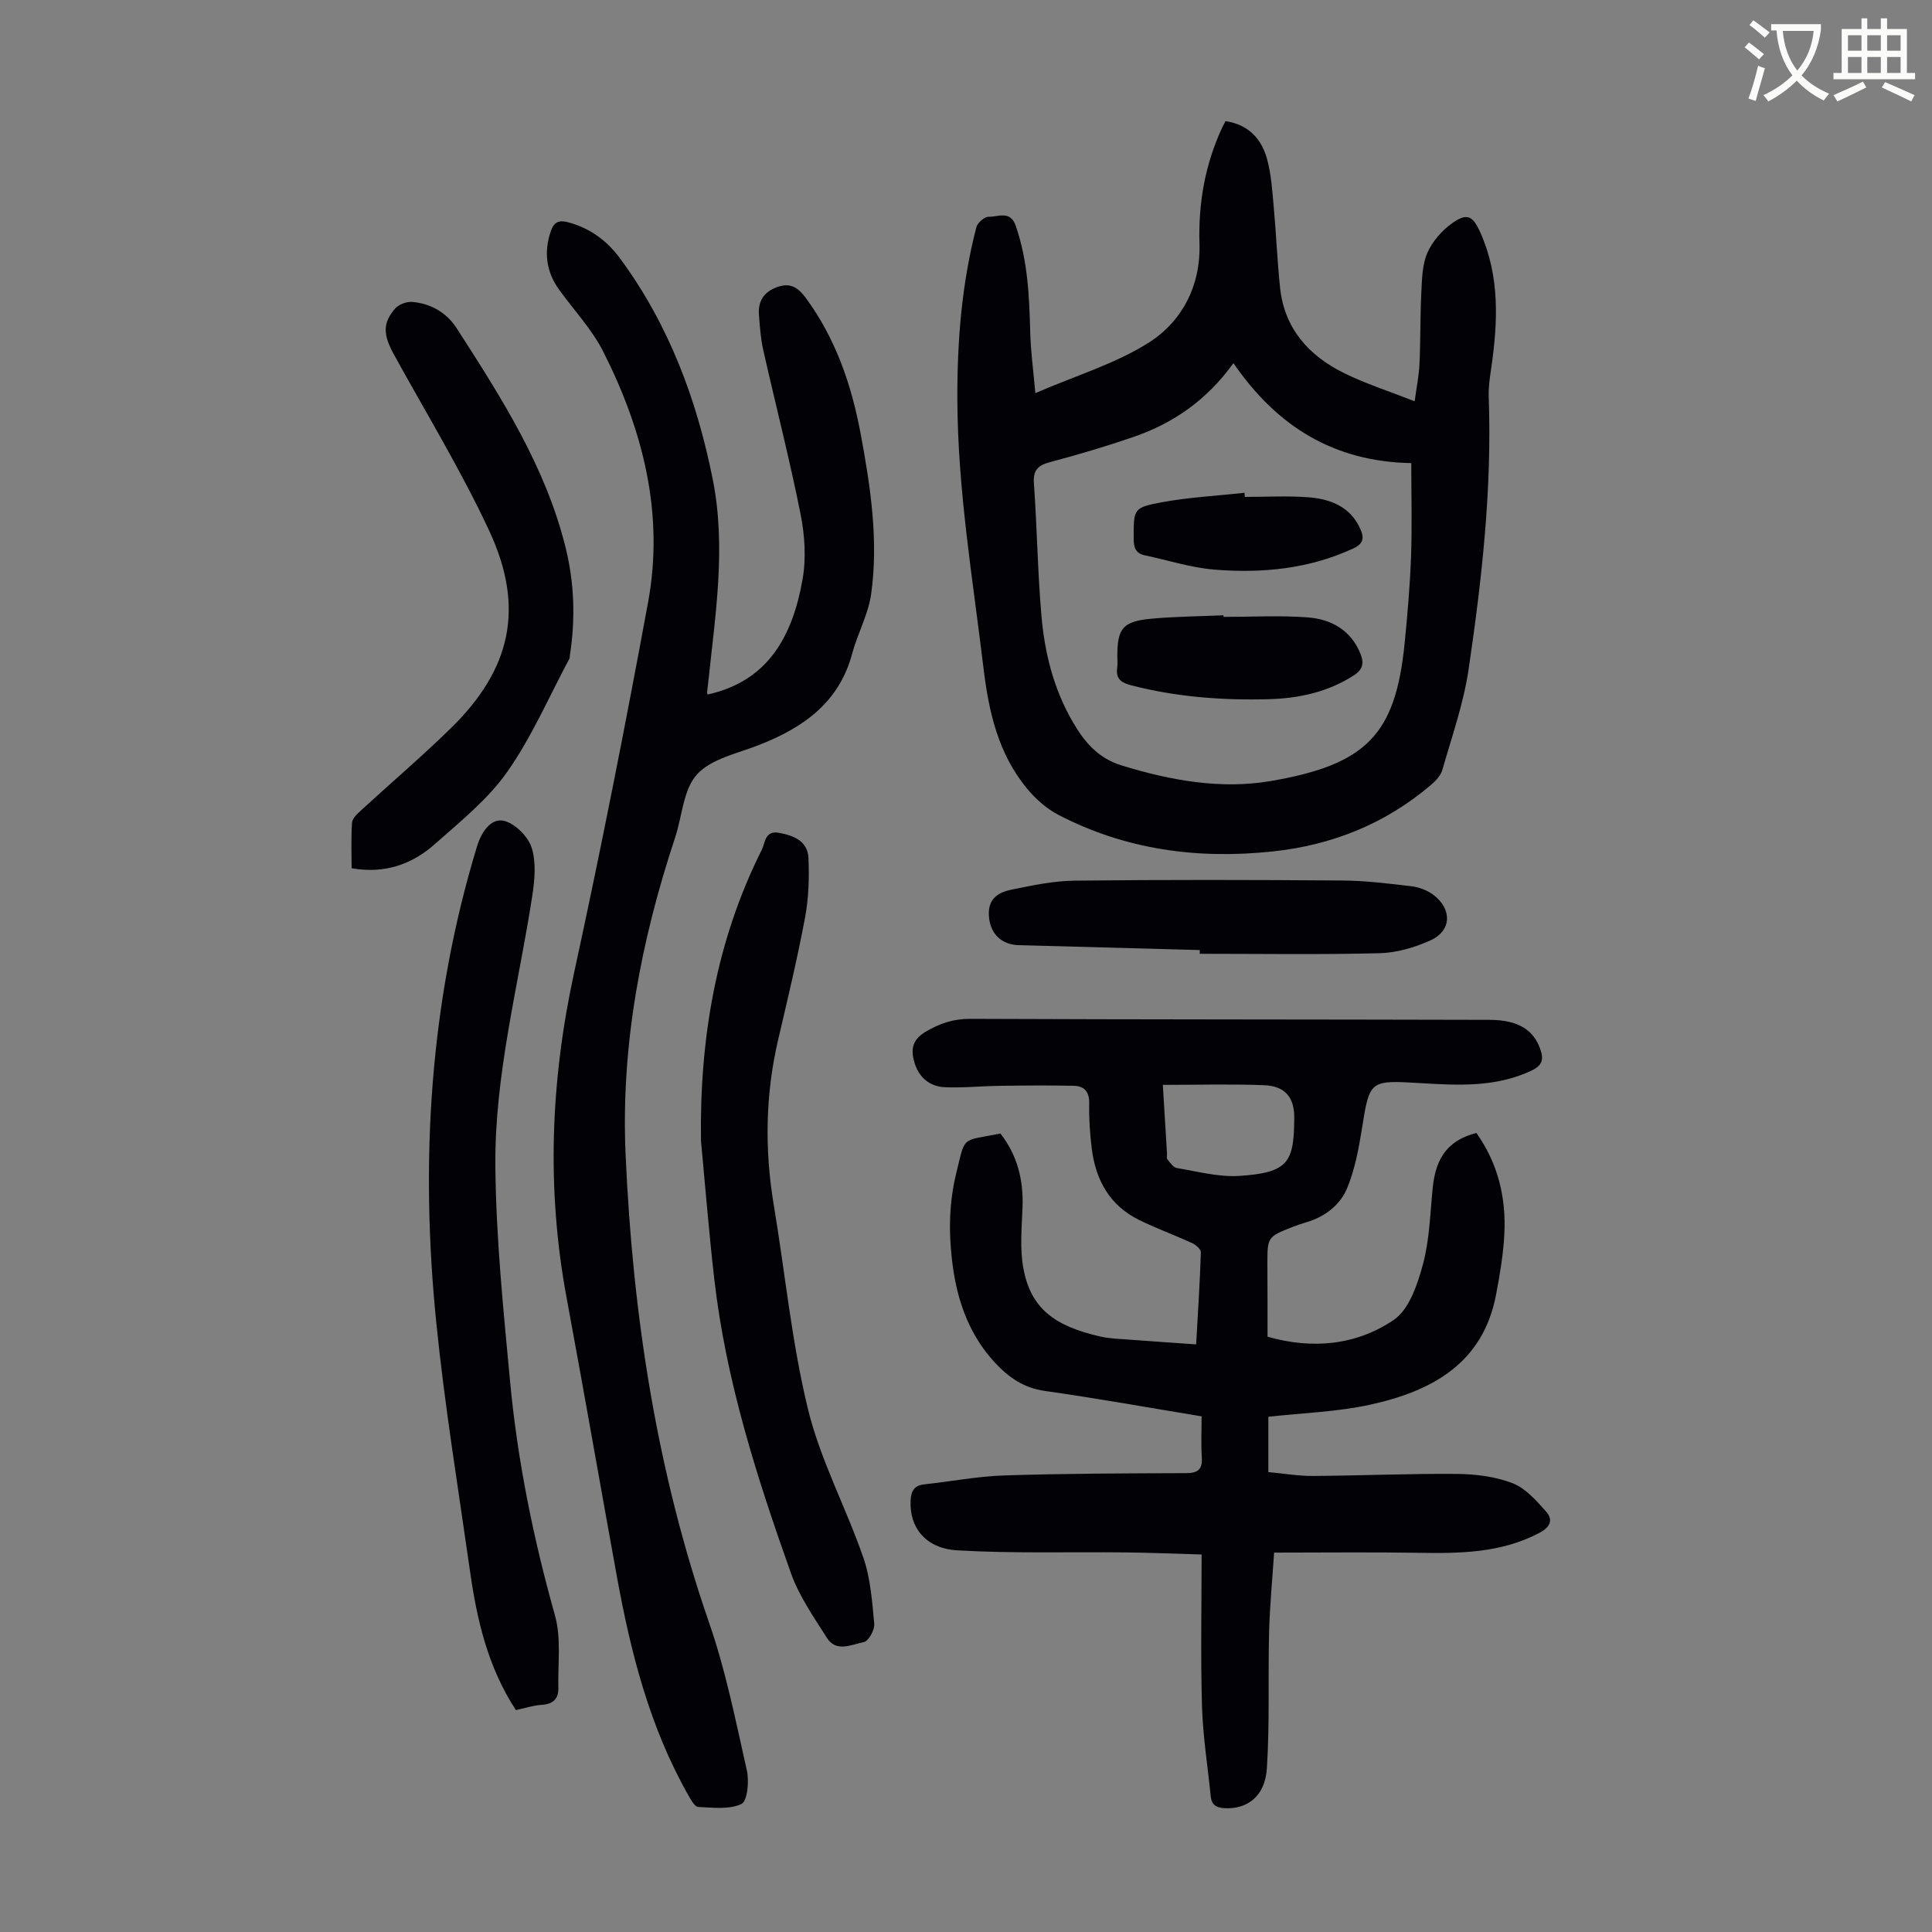 <svg enable-background="new 0 0 400 400" viewBox="0 0 400 400" xmlns="http://www.w3.org/2000/svg"><rect x="0" y="0" width="400" height="400" fill="#808080" stroke="none"/><path d="m362.1 8.8c1.1.8 2.1 1.6 3.1 2.4l-1 1.1c-1.3-1.1-2.3-2-3-2.5zm1.9 4.8c.5.2.9.4 1.4.5-.6 2.3-1.3 4.5-1.9 6.8l-1.5-.5c.8-2.1 1.4-4.3 2-6.8zm-1-9.4c1.3.9 2.4 1.8 3.4 2.5l-1 1.1c-1.4-1.2-2.4-2.1-3.2-2.6zm3.7 2.2v-1.4h10.3v1.2c-.5 3.6-1.8 6.8-4 9.4 1.5 1.6 3.4 2.8 5.7 3.8-.3.4-.7.8-1.1 1.4-2.3-1.1-4.1-2.5-5.6-4.1-1.6 1.6-3.6 3.1-5.9 4.3-.3-.5-.7-.9-1-1.3 2.4-1.1 4.4-2.5 6-4.1-1.9-2.5-3-5.6-3.3-9.3h-1.1zm8.8 0h-6.4c.3 3.3 1.3 6 3 8.2 2-2.3 3.1-5.1 3.4-8.2z" fill="#fbfcfa"/><path d="m385.3 3.8h1.3v2.2h2.8v-2.2h1.3v2.2h4.1v9.1h1.7v1.3h-16.9v-1.3h1.7v-9.1h4.1v-2.2zm.4 13.1.7 1.2c-1.8.9-3.8 1.9-6 2.9-.2-.4-.5-.8-.8-1.3 2.3-1 4.3-1.9 6.1-2.8zm-3.1-6.4h2.8v-3.2h-2.8zm0 4.6h2.8v-3.3h-2.8zm4-4.6h2.8v-3.2h-2.8zm0 4.6h2.8v-3.3h-2.8zm3.7 1.9c2.1.9 4.1 1.8 6.1 2.7l-.7 1.3c-2.2-1.1-4.2-2-6.1-2.9zm3.2-9.7h-2.8v3.2h2.8zm-2.8 7.8h2.8v-3.3h-2.8z" fill="#fbfcfa"/><g fill="#010106"><path d="m262.43 276.75c9.34 2.67 18.4 1.76 26.12-3.47 3.21-2.17 4.94-7.37 6.06-11.54 1.38-5.12 1.48-10.59 2.03-15.92.65-6.32 3.33-9.8 9.03-11.25 4.47 6.28 6.2 13.43 5.78 21.07-.22 4.11-.92 8.22-1.68 12.27-2.69 14.44-13.39 20.13-26.12 22.92-6.82 1.49-13.93 1.7-21.05 2.5v11.45c3.09.28 6.17.82 9.25.8 9.95-.06 19.91-.51 29.86-.42 3.85.04 7.91.55 11.45 1.92 2.68 1.04 4.92 3.6 6.93 5.86 1.44 1.62 1.03 3.14-1.33 4.4-7.98 4.23-16.5 4.29-25.17 4.15-9.71-.16-19.43-.04-29.8-.04-.36 5.5-.9 11.03-1.04 16.56-.24 9.38.15 18.79-.46 28.13-.38 5.75-4.01 8.45-8.71 8.23-1.72-.08-2.73-.66-2.91-2.44-.62-6.22-1.62-12.42-1.81-18.65-.3-10.28-.08-20.57-.08-31.44-5.37-.15-10.55-.37-15.74-.43-11.61-.13-23.26.25-34.84-.43-6.65-.39-9.93-4.8-9.67-10.29.09-1.95.72-3.15 2.83-3.37 5.55-.6 11.07-1.67 16.63-1.85 12.53-.4 25.07-.43 37.6-.47 2.51-.01 3.39-.83 3.23-3.31-.18-2.76-.04-5.54-.04-8.45-11.07-1.82-21.73-3.75-32.45-5.26-4.34-.61-7.45-2.77-10.24-5.76-6.74-7.21-8.84-16.22-9.34-25.62-.24-4.52.13-9.23 1.21-13.62 1.97-7.97.9-6.66 9.17-8.29 3.5 4.48 4.79 9.61 4.57 15.29-.16 4.23-.58 8.59.19 12.68 1.55 8.23 6.38 11.88 15.94 14.06 1.95.44 4 .48 6 .64 4.46.34 8.92.63 13.82.98.36-6.4.77-12.73.98-19.06.02-.62-1.03-1.54-1.78-1.89-3.64-1.68-7.43-3.05-11.03-4.82-6.04-2.98-8.96-8.22-9.77-14.7-.39-3.1-.61-6.26-.54-9.38.06-2.46-1.02-3.65-3.22-3.69-5.12-.11-10.25-.06-15.37.01-3.79.05-7.58.46-11.35.28-3.01-.14-5.26-1.95-6.18-4.91-.81-2.59-.73-4.78 2.19-6.53 2.98-1.78 5.83-2.73 9.36-2.71 35.83.15 71.65.11 107.48.21 5.97.02 9.14 2.15 10.49 6.1.75 2.19.35 3.38-1.87 4.43-7.33 3.44-15.05 3.04-22.76 2.58-10.8-.64-10.69-.73-12.36 9.73-.64 4.03-1.44 8.15-2.97 11.91-1.46 3.59-4.6 5.99-8.46 7.15-.96.29-1.92.6-2.86.97-5.23 2.07-5.23 2.08-5.23 7.74.03 4.92.03 9.84.03 14.99zm-21.68-52.14c.32 5.25.59 9.68.86 14.12.03.45-.13 1.03.1 1.31.55.69 1.21 1.67 1.95 1.79 4.28.71 8.64 1.9 12.89 1.63 10.31-.65 11.36-2.92 11.41-12.05.03-4.29-1.97-6.57-6.25-6.73-6.79-.27-13.59-.07-20.96-.07z"/><path d="m146.51 143.79c12.71-2.8 17.61-12.34 19.64-23.77.78-4.38.48-9.18-.4-13.58-2.27-11.39-5.18-22.65-7.73-33.99-.54-2.39-.71-4.87-.89-7.32-.21-2.79 1.06-4.7 3.73-5.68 2.61-.96 4.28-.05 5.91 2.15 6.27 8.49 9.56 18.18 11.45 28.37 2.02 10.9 3.69 21.93 2.14 33.02-.59 4.21-2.81 8.17-3.93 12.34-2.71 10.14-10.11 15.3-19.23 18.89-4.46 1.76-9.89 2.84-12.87 6.08-2.87 3.12-3.08 8.65-4.55 13.09-7.05 21.3-11.25 43.01-10.26 65.59 1.46 33.13 6.41 65.58 17.32 97.07 3.43 9.89 5.48 20.27 7.79 30.51.5 2.23.12 6.34-1.12 6.93-2.53 1.2-5.93.76-8.95.62-.72-.03-1.51-1.48-2.04-2.41-8.02-14.11-11.94-29.57-14.81-45.35-3.5-19.25-6.85-38.52-10.42-57.76-4.18-22.55-3.29-44.87 1.59-67.28 5.54-25.45 10.58-51.01 15.3-76.62 3.37-18.3-1.04-35.59-9.29-51.9-2.34-4.63-6.07-8.56-9.14-12.83-2.68-3.73-3.18-7.75-1.71-12.1.63-1.88 1.67-2.35 3.55-1.85 4.54 1.2 8.09 3.82 10.81 7.52 10.06 13.68 15.86 29.15 19.16 45.68 2.82 14.11.53 28.09-.93 42.09-.07.67-.18 1.33-.23 2-.03.18.09.4.11.49z"/><path d="m214.36 81.39c8.57-3.71 16.72-6.12 23.58-10.52 6.86-4.39 10.66-11.81 10.4-20.35-.26-8.45 1.15-16.46 4.7-24.11.19-.4.4-.78.69-1.33 4.66.69 7.43 3.59 8.59 7.81.88 3.2 1.09 6.6 1.39 9.92.51 5.57.73 11.16 1.31 16.72.88 8.47 5.93 14.09 13.22 17.7 4.49 2.22 9.31 3.75 14.65 5.85.38-2.8.88-5.25 1-7.73.23-4.92.13-9.85.38-14.77.14-2.77.17-5.75 1.24-8.21 1.04-2.39 3.04-4.68 5.19-6.19 3.05-2.14 4.23-1.52 5.78 1.94 4.06 9.07 3.65 18.51 2.27 28.03-.29 1.98-.6 4-.53 5.99.7 18.99-1.41 37.79-4.17 56.49-1.04 7.02-3.45 13.85-5.41 20.71-.33 1.18-1.35 2.3-2.33 3.13-9.48 8.1-20.56 12.52-32.88 13.82-15.47 1.64-30.39-.35-44.31-7.59-2.47-1.29-4.75-3.32-6.53-5.49-5.9-7.17-7.87-15.77-8.96-24.84-2.23-18.55-5.36-36.99-5.42-55.75-.04-12.01.9-23.92 3.94-35.58.24-.92 1.69-2.18 2.53-2.16 1.94.06 4.48-1.42 5.62 1.88 2.46 7.1 2.8 14.43 2.99 21.83.1 4.11.66 8.18 1.07 12.8zm41.01-6.21c-5.49 7.64-12.48 12.49-20.82 15.33-5.6 1.91-11.27 3.61-16.98 5.12-2.54.67-3.72 1.55-3.51 4.45.65 9.14.77 18.31 1.56 27.44.67 7.71 2.54 15.18 6.51 21.99 2.41 4.14 5.2 7.47 10.16 8.99 10.09 3.09 20.46 4.97 30.76 3.21 19.86-3.39 25.86-9.64 27.75-28.39.6-6 1.12-12.03 1.34-18.05.23-6.33.05-12.67.05-19.39-16.11-.29-27.87-7.66-36.82-20.7z"/><path d="m106.81 354.06c-5.83-8.94-8.07-18.72-9.49-28.72-2.44-17.14-5.25-34.26-6.99-51.48-3.37-33.33-1.4-66.31 8.42-98.59.92-3.04 2.86-5.81 5.39-5.36 2.31.41 5.16 3.21 5.92 5.55 1 3.11.63 6.86.11 10.23-2.88 18.54-7.78 36.88-7.61 55.73.13 14.83 1.65 29.66 3.03 44.45 1.54 16.49 4.83 32.66 9.32 48.63 1.31 4.67.57 9.94.69 14.93.06 2.26-1.06 3.39-3.43 3.54-1.75.1-3.48.69-5.36 1.09z"/><path d="m145.13 236.15c-.29-21.05 3.09-41.26 12.59-60.21.72-1.44.62-4.06 3.59-3.51 3.1.57 5.92 1.75 6.07 5.2.18 4.09.05 8.3-.7 12.32-1.58 8.45-3.59 16.83-5.55 25.21-2.67 11.39-2.85 22.8-.93 34.32 2.36 14.11 3.71 28.45 7.09 42.3 2.57 10.53 7.88 20.37 11.45 30.69 1.5 4.33 1.83 9.11 2.26 13.73.12 1.24-1.18 3.58-2.14 3.77-2.51.49-5.7 2.23-7.66-.87-2.73-4.32-5.75-8.63-7.44-13.38-7.05-19.81-13.46-39.84-15.87-60.86-1.1-9.54-1.86-19.14-2.76-28.71z"/><path d="m72.8 179.76c0-3.25-.14-6.36.09-9.45.07-.9 1.1-1.83 1.87-2.54 6.18-5.68 12.58-11.13 18.57-16.99 12.49-12.21 15.37-24.95 7.98-40.84-5.83-12.53-13.08-24.4-19.75-36.54-2.24-4.08-2.38-6.49.25-9.52.75-.86 2.39-1.47 3.55-1.37 3.87.34 7.12 2.23 9.21 5.48 9.2 14.3 18.4 28.62 22.54 45.42 1.82 7.37 2.04 14.82.87 22.31-.03.22 0 .48-.1.66-4.21 7.86-7.77 16.17-12.85 23.41-3.98 5.67-9.66 10.23-14.92 14.9-4.74 4.24-10.43 6.28-17.31 5.07z"/><path d="m248.4 196.7c-12.52-.34-25.03-.68-37.55-1.02-3.4-.09-5.74-2.27-6.08-5.7-.31-3.1.95-5.02 4.57-5.77 4.33-.89 8.75-1.83 13.14-1.88 18.46-.21 36.93-.17 55.39-.03 4.79.03 9.59.62 14.35 1.19 1.59.19 3.31.84 4.57 1.8 3.91 2.97 3.74 7.43-.62 9.4-3.27 1.48-7 2.57-10.55 2.66-12.4.32-24.82.12-37.23.12.01-.25.01-.51.01-.77z"/><path d="m253.31 127.72c5.81 0 11.64-.33 17.41.1 4.89.37 8.99 2.63 10.97 7.59.77 1.94.43 3.26-1.46 4.46-5.38 3.44-11.33 4.72-17.55 4.89-9.65.26-19.21-.46-28.61-2.91-2.13-.55-3.07-1.47-2.76-3.66.11-.77.02-1.56.02-2.35 0-5.72 1.13-7.18 6.9-7.73 5-.47 10.05-.5 15.08-.72z"/><path d="m257.73 102.88c4.36 0 8.73-.25 13.07.07 4.62.34 8.78 1.91 10.86 6.61.77 1.74.68 2.99-1.43 3.97-9.2 4.27-18.94 5.2-28.83 4.4-4.83-.39-9.57-1.95-14.36-2.95-1.89-.4-2.31-1.55-2.32-3.38-.01-6.17-.14-6.5 5.71-7.59 5.67-1.06 11.48-1.35 17.23-1.98.03.27.05.56.07.85z"/></g></svg>